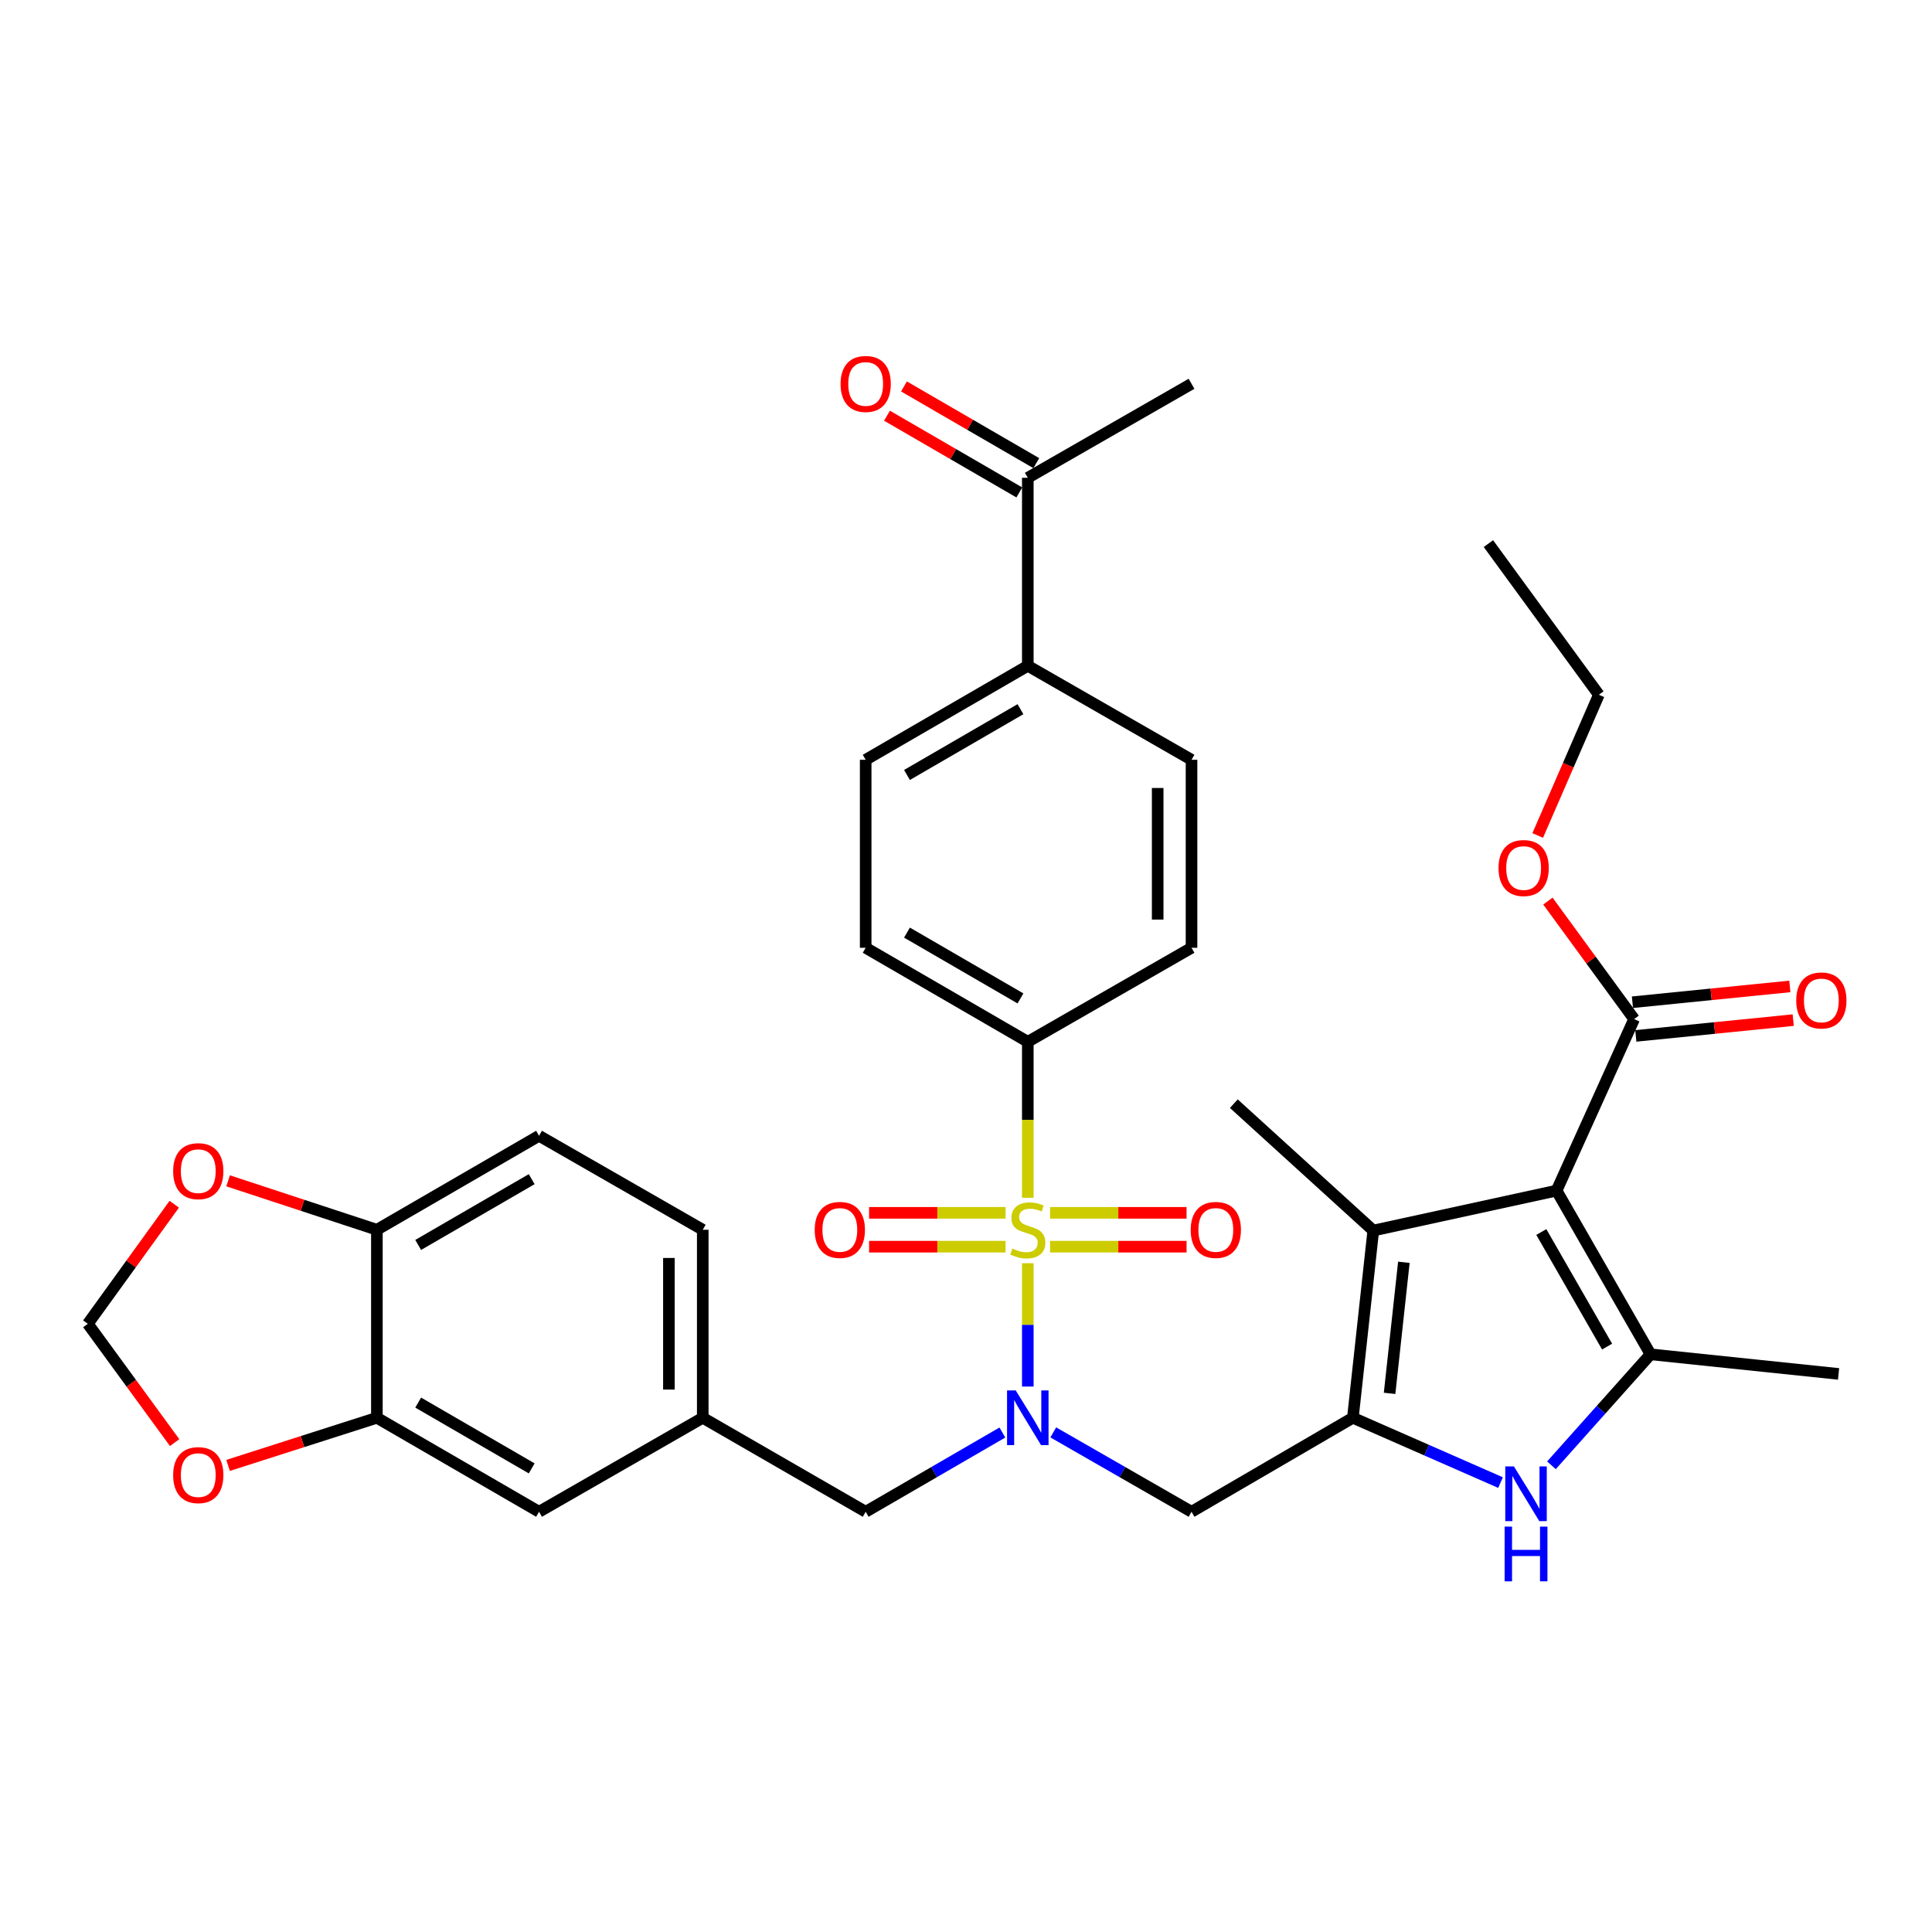 <?xml version='1.0' encoding='iso-8859-1'?>
<svg version='1.1' baseProfile='full'
              xmlns='http://www.w3.org/2000/svg'
                      xmlns:rdkit='http://www.rdkit.org/xml'
                      xmlns:xlink='http://www.w3.org/1999/xlink'
                  xml:space='preserve'
width='1000px' height='1000px' viewBox='0 0 1000 1000'>
<!-- END OF HEADER -->
<rect style='opacity:1.0;fill:#FFFFFF;stroke:none' width='1000' height='1000' x='0' y='0'> </rect>
<path class='bond-3' d='M 531.99,653.834 L 531.99,685.756' style='fill:none;fill-rule:evenodd;stroke:#CCCC00;stroke-width:6px;stroke-linecap:butt;stroke-linejoin:miter;stroke-opacity:1' />
<path class='bond-3' d='M 531.99,685.756 L 531.99,717.678' style='fill:none;fill-rule:evenodd;stroke:#0000FF;stroke-width:6px;stroke-linecap:butt;stroke-linejoin:miter;stroke-opacity:1' />
<path class='bond-8' d='M 531.99,619.969 L 531.99,579.601' style='fill:none;fill-rule:evenodd;stroke:#CCCC00;stroke-width:6px;stroke-linecap:butt;stroke-linejoin:miter;stroke-opacity:1' />
<path class='bond-8' d='M 531.99,579.601 L 531.99,539.234' style='fill:none;fill-rule:evenodd;stroke:#000000;stroke-width:6px;stroke-linecap:butt;stroke-linejoin:miter;stroke-opacity:1' />
<path class='bond-10' d='M 543.503,645.281 L 578.832,645.281' style='fill:none;fill-rule:evenodd;stroke:#CCCC00;stroke-width:6px;stroke-linecap:butt;stroke-linejoin:miter;stroke-opacity:1' />
<path class='bond-10' d='M 578.832,645.281 L 614.162,645.281' style='fill:none;fill-rule:evenodd;stroke:#FF0000;stroke-width:6px;stroke-linecap:butt;stroke-linejoin:miter;stroke-opacity:1' />
<path class='bond-10' d='M 543.503,627.762 L 578.832,627.762' style='fill:none;fill-rule:evenodd;stroke:#CCCC00;stroke-width:6px;stroke-linecap:butt;stroke-linejoin:miter;stroke-opacity:1' />
<path class='bond-10' d='M 578.832,627.762 L 614.162,627.762' style='fill:none;fill-rule:evenodd;stroke:#FF0000;stroke-width:6px;stroke-linecap:butt;stroke-linejoin:miter;stroke-opacity:1' />
<path class='bond-11' d='M 520.478,627.762 L 485.158,627.762' style='fill:none;fill-rule:evenodd;stroke:#CCCC00;stroke-width:6px;stroke-linecap:butt;stroke-linejoin:miter;stroke-opacity:1' />
<path class='bond-11' d='M 485.158,627.762 L 449.837,627.762' style='fill:none;fill-rule:evenodd;stroke:#FF0000;stroke-width:6px;stroke-linecap:butt;stroke-linejoin:miter;stroke-opacity:1' />
<path class='bond-11' d='M 520.478,645.281 L 485.158,645.281' style='fill:none;fill-rule:evenodd;stroke:#CCCC00;stroke-width:6px;stroke-linecap:butt;stroke-linejoin:miter;stroke-opacity:1' />
<path class='bond-11' d='M 485.158,645.281 L 449.837,645.281' style='fill:none;fill-rule:evenodd;stroke:#FF0000;stroke-width:6px;stroke-linecap:butt;stroke-linejoin:miter;stroke-opacity:1' />
<path class='bond-0' d='M 805.682,616.258 L 710.808,636.93' style='fill:none;fill-rule:evenodd;stroke:#000000;stroke-width:6px;stroke-linecap:butt;stroke-linejoin:miter;stroke-opacity:1' />
<path class='bond-7' d='M 805.682,616.258 L 845.82,527.467' style='fill:none;fill-rule:evenodd;stroke:#000000;stroke-width:6px;stroke-linecap:butt;stroke-linejoin:miter;stroke-opacity:1' />
<path class='bond-36' d='M 805.682,616.258 L 854.316,700.99' style='fill:none;fill-rule:evenodd;stroke:#000000;stroke-width:6px;stroke-linecap:butt;stroke-linejoin:miter;stroke-opacity:1' />
<path class='bond-36' d='M 797.783,637.689 L 831.827,697.001' style='fill:none;fill-rule:evenodd;stroke:#000000;stroke-width:6px;stroke-linecap:butt;stroke-linejoin:miter;stroke-opacity:1' />
<path class='bond-1' d='M 700.248,733.838 L 616.732,782.492' style='fill:none;fill-rule:evenodd;stroke:#000000;stroke-width:6px;stroke-linecap:butt;stroke-linejoin:miter;stroke-opacity:1' />
<path class='bond-4' d='M 700.248,733.838 L 738.464,750.614' style='fill:none;fill-rule:evenodd;stroke:#000000;stroke-width:6px;stroke-linecap:butt;stroke-linejoin:miter;stroke-opacity:1' />
<path class='bond-4' d='M 738.464,750.614 L 776.68,767.389' style='fill:none;fill-rule:evenodd;stroke:#0000FF;stroke-width:6px;stroke-linecap:butt;stroke-linejoin:miter;stroke-opacity:1' />
<path class='bond-5' d='M 700.248,733.838 L 710.808,636.93' style='fill:none;fill-rule:evenodd;stroke:#000000;stroke-width:6px;stroke-linecap:butt;stroke-linejoin:miter;stroke-opacity:1' />
<path class='bond-5' d='M 719.248,721.2 L 726.64,653.364' style='fill:none;fill-rule:evenodd;stroke:#000000;stroke-width:6px;stroke-linecap:butt;stroke-linejoin:miter;stroke-opacity:1' />
<path class='bond-2' d='M 854.316,700.99 L 828.671,729.714' style='fill:none;fill-rule:evenodd;stroke:#000000;stroke-width:6px;stroke-linecap:butt;stroke-linejoin:miter;stroke-opacity:1' />
<path class='bond-2' d='M 828.671,729.714 L 803.026,758.438' style='fill:none;fill-rule:evenodd;stroke:#0000FF;stroke-width:6px;stroke-linecap:butt;stroke-linejoin:miter;stroke-opacity:1' />
<path class='bond-30' d='M 854.316,700.99 L 951.643,711.142' style='fill:none;fill-rule:evenodd;stroke:#000000;stroke-width:6px;stroke-linecap:butt;stroke-linejoin:miter;stroke-opacity:1' />
<path class='bond-6' d='M 545.173,741.407 L 580.953,761.949' style='fill:none;fill-rule:evenodd;stroke:#0000FF;stroke-width:6px;stroke-linecap:butt;stroke-linejoin:miter;stroke-opacity:1' />
<path class='bond-6' d='M 580.953,761.949 L 616.732,782.492' style='fill:none;fill-rule:evenodd;stroke:#000000;stroke-width:6px;stroke-linecap:butt;stroke-linejoin:miter;stroke-opacity:1' />
<path class='bond-12' d='M 518.825,741.471 L 483.45,761.981' style='fill:none;fill-rule:evenodd;stroke:#0000FF;stroke-width:6px;stroke-linecap:butt;stroke-linejoin:miter;stroke-opacity:1' />
<path class='bond-12' d='M 483.45,761.981 L 448.075,782.492' style='fill:none;fill-rule:evenodd;stroke:#000000;stroke-width:6px;stroke-linecap:butt;stroke-linejoin:miter;stroke-opacity:1' />
<path class='bond-31' d='M 710.808,636.93 L 638.631,571.254' style='fill:none;fill-rule:evenodd;stroke:#000000;stroke-width:6px;stroke-linecap:butt;stroke-linejoin:miter;stroke-opacity:1' />
<path class='bond-21' d='M 846.694,536.183 L 887.431,532.095' style='fill:none;fill-rule:evenodd;stroke:#000000;stroke-width:6px;stroke-linecap:butt;stroke-linejoin:miter;stroke-opacity:1' />
<path class='bond-21' d='M 887.431,532.095 L 928.167,528.008' style='fill:none;fill-rule:evenodd;stroke:#FF0000;stroke-width:6px;stroke-linecap:butt;stroke-linejoin:miter;stroke-opacity:1' />
<path class='bond-21' d='M 844.945,518.751 L 885.682,514.664' style='fill:none;fill-rule:evenodd;stroke:#000000;stroke-width:6px;stroke-linecap:butt;stroke-linejoin:miter;stroke-opacity:1' />
<path class='bond-21' d='M 885.682,514.664 L 926.418,510.577' style='fill:none;fill-rule:evenodd;stroke:#FF0000;stroke-width:6px;stroke-linecap:butt;stroke-linejoin:miter;stroke-opacity:1' />
<path class='bond-28' d='M 845.82,527.467 L 823.503,496.928' style='fill:none;fill-rule:evenodd;stroke:#000000;stroke-width:6px;stroke-linecap:butt;stroke-linejoin:miter;stroke-opacity:1' />
<path class='bond-28' d='M 823.503,496.928 L 801.187,466.39' style='fill:none;fill-rule:evenodd;stroke:#FF0000;stroke-width:6px;stroke-linecap:butt;stroke-linejoin:miter;stroke-opacity:1' />
<path class='bond-22' d='M 531.99,539.234 L 616.732,490.57' style='fill:none;fill-rule:evenodd;stroke:#000000;stroke-width:6px;stroke-linecap:butt;stroke-linejoin:miter;stroke-opacity:1' />
<path class='bond-23' d='M 531.99,539.234 L 448.075,490.57' style='fill:none;fill-rule:evenodd;stroke:#000000;stroke-width:6px;stroke-linecap:butt;stroke-linejoin:miter;stroke-opacity:1' />
<path class='bond-23' d='M 528.191,516.779 L 469.451,482.715' style='fill:none;fill-rule:evenodd;stroke:#000000;stroke-width:6px;stroke-linecap:butt;stroke-linejoin:miter;stroke-opacity:1' />
<path class='bond-9' d='M 195.075,733.838 L 279.009,782.492' style='fill:none;fill-rule:evenodd;stroke:#000000;stroke-width:6px;stroke-linecap:butt;stroke-linejoin:miter;stroke-opacity:1' />
<path class='bond-9' d='M 216.451,725.98 L 275.205,760.037' style='fill:none;fill-rule:evenodd;stroke:#000000;stroke-width:6px;stroke-linecap:butt;stroke-linejoin:miter;stroke-opacity:1' />
<path class='bond-14' d='M 195.075,733.838 L 156.563,746.167' style='fill:none;fill-rule:evenodd;stroke:#000000;stroke-width:6px;stroke-linecap:butt;stroke-linejoin:miter;stroke-opacity:1' />
<path class='bond-14' d='M 156.563,746.167 L 118.051,758.496' style='fill:none;fill-rule:evenodd;stroke:#FF0000;stroke-width:6px;stroke-linecap:butt;stroke-linejoin:miter;stroke-opacity:1' />
<path class='bond-37' d='M 195.075,733.838 L 195.075,636.521' style='fill:none;fill-rule:evenodd;stroke:#000000;stroke-width:6px;stroke-linecap:butt;stroke-linejoin:miter;stroke-opacity:1' />
<path class='bond-20' d='M 448.075,782.492 L 363.742,733.838' style='fill:none;fill-rule:evenodd;stroke:#000000;stroke-width:6px;stroke-linecap:butt;stroke-linejoin:miter;stroke-opacity:1' />
<path class='bond-13' d='M 195.075,636.521 L 279.009,587.877' style='fill:none;fill-rule:evenodd;stroke:#000000;stroke-width:6px;stroke-linecap:butt;stroke-linejoin:miter;stroke-opacity:1' />
<path class='bond-13' d='M 216.449,644.382 L 275.203,610.331' style='fill:none;fill-rule:evenodd;stroke:#000000;stroke-width:6px;stroke-linecap:butt;stroke-linejoin:miter;stroke-opacity:1' />
<path class='bond-15' d='M 195.075,636.521 L 156.566,623.853' style='fill:none;fill-rule:evenodd;stroke:#000000;stroke-width:6px;stroke-linecap:butt;stroke-linejoin:miter;stroke-opacity:1' />
<path class='bond-15' d='M 156.566,623.853 L 118.057,611.184' style='fill:none;fill-rule:evenodd;stroke:#FF0000;stroke-width:6px;stroke-linecap:butt;stroke-linejoin:miter;stroke-opacity:1' />
<path class='bond-18' d='M 90.391,746.693 L 67.923,715.943' style='fill:none;fill-rule:evenodd;stroke:#FF0000;stroke-width:6px;stroke-linecap:butt;stroke-linejoin:miter;stroke-opacity:1' />
<path class='bond-18' d='M 67.923,715.943 L 45.455,685.194' style='fill:none;fill-rule:evenodd;stroke:#000000;stroke-width:6px;stroke-linecap:butt;stroke-linejoin:miter;stroke-opacity:1' />
<path class='bond-38' d='M 90.191,623.306 L 67.823,654.25' style='fill:none;fill-rule:evenodd;stroke:#FF0000;stroke-width:6px;stroke-linecap:butt;stroke-linejoin:miter;stroke-opacity:1' />
<path class='bond-38' d='M 67.823,654.25 L 45.455,685.194' style='fill:none;fill-rule:evenodd;stroke:#000000;stroke-width:6px;stroke-linecap:butt;stroke-linejoin:miter;stroke-opacity:1' />
<path class='bond-16' d='M 531.99,344.619 L 448.075,393.263' style='fill:none;fill-rule:evenodd;stroke:#000000;stroke-width:6px;stroke-linecap:butt;stroke-linejoin:miter;stroke-opacity:1' />
<path class='bond-16' d='M 528.189,367.072 L 469.448,401.123' style='fill:none;fill-rule:evenodd;stroke:#000000;stroke-width:6px;stroke-linecap:butt;stroke-linejoin:miter;stroke-opacity:1' />
<path class='bond-17' d='M 531.99,344.619 L 531.99,247.303' style='fill:none;fill-rule:evenodd;stroke:#000000;stroke-width:6px;stroke-linecap:butt;stroke-linejoin:miter;stroke-opacity:1' />
<path class='bond-35' d='M 531.99,344.619 L 616.732,393.263' style='fill:none;fill-rule:evenodd;stroke:#000000;stroke-width:6px;stroke-linecap:butt;stroke-linejoin:miter;stroke-opacity:1' />
<path class='bond-24' d='M 536.384,239.725 L 502.139,219.87' style='fill:none;fill-rule:evenodd;stroke:#000000;stroke-width:6px;stroke-linecap:butt;stroke-linejoin:miter;stroke-opacity:1' />
<path class='bond-24' d='M 502.139,219.87 L 467.894,200.015' style='fill:none;fill-rule:evenodd;stroke:#FF0000;stroke-width:6px;stroke-linecap:butt;stroke-linejoin:miter;stroke-opacity:1' />
<path class='bond-24' d='M 527.597,254.88 L 493.352,235.025' style='fill:none;fill-rule:evenodd;stroke:#000000;stroke-width:6px;stroke-linecap:butt;stroke-linejoin:miter;stroke-opacity:1' />
<path class='bond-24' d='M 493.352,235.025 L 459.107,215.17' style='fill:none;fill-rule:evenodd;stroke:#FF0000;stroke-width:6px;stroke-linecap:butt;stroke-linejoin:miter;stroke-opacity:1' />
<path class='bond-32' d='M 531.99,247.303 L 616.732,198.649' style='fill:none;fill-rule:evenodd;stroke:#000000;stroke-width:6px;stroke-linecap:butt;stroke-linejoin:miter;stroke-opacity:1' />
<path class='bond-19' d='M 279.009,782.492 L 363.742,733.838' style='fill:none;fill-rule:evenodd;stroke:#000000;stroke-width:6px;stroke-linecap:butt;stroke-linejoin:miter;stroke-opacity:1' />
<path class='bond-29' d='M 363.742,733.838 L 363.742,636.521' style='fill:none;fill-rule:evenodd;stroke:#000000;stroke-width:6px;stroke-linecap:butt;stroke-linejoin:miter;stroke-opacity:1' />
<path class='bond-29' d='M 346.223,719.241 L 346.223,651.119' style='fill:none;fill-rule:evenodd;stroke:#000000;stroke-width:6px;stroke-linecap:butt;stroke-linejoin:miter;stroke-opacity:1' />
<path class='bond-26' d='M 616.732,490.57 L 616.732,393.263' style='fill:none;fill-rule:evenodd;stroke:#000000;stroke-width:6px;stroke-linecap:butt;stroke-linejoin:miter;stroke-opacity:1' />
<path class='bond-26' d='M 599.214,475.974 L 599.214,407.859' style='fill:none;fill-rule:evenodd;stroke:#000000;stroke-width:6px;stroke-linecap:butt;stroke-linejoin:miter;stroke-opacity:1' />
<path class='bond-25' d='M 448.075,490.57 L 448.075,393.263' style='fill:none;fill-rule:evenodd;stroke:#000000;stroke-width:6px;stroke-linecap:butt;stroke-linejoin:miter;stroke-opacity:1' />
<path class='bond-27' d='M 279.009,587.877 L 363.742,636.521' style='fill:none;fill-rule:evenodd;stroke:#000000;stroke-width:6px;stroke-linecap:butt;stroke-linejoin:miter;stroke-opacity:1' />
<path class='bond-33' d='M 795.916,432.444 L 811.743,396.026' style='fill:none;fill-rule:evenodd;stroke:#FF0000;stroke-width:6px;stroke-linecap:butt;stroke-linejoin:miter;stroke-opacity:1' />
<path class='bond-33' d='M 811.743,396.026 L 827.571,359.608' style='fill:none;fill-rule:evenodd;stroke:#000000;stroke-width:6px;stroke-linecap:butt;stroke-linejoin:miter;stroke-opacity:1' />
<path class='bond-34' d='M 827.571,359.608 L 770.392,281.367' style='fill:none;fill-rule:evenodd;stroke:#000000;stroke-width:6px;stroke-linecap:butt;stroke-linejoin:miter;stroke-opacity:1' />
<path  class='atom-0' d='M 523.99 646.241
Q 524.31 646.361, 525.63 646.921
Q 526.95 647.481, 528.39 647.841
Q 529.87 648.161, 531.31 648.161
Q 533.99 648.161, 535.55 646.881
Q 537.11 645.561, 537.11 643.281
Q 537.11 641.721, 536.31 640.761
Q 535.55 639.801, 534.35 639.281
Q 533.15 638.761, 531.15 638.161
Q 528.63 637.401, 527.11 636.681
Q 525.63 635.961, 524.55 634.441
Q 523.51 632.921, 523.51 630.361
Q 523.51 626.801, 525.91 624.601
Q 528.35 622.401, 533.15 622.401
Q 536.43 622.401, 540.15 623.961
L 539.23 627.041
Q 535.83 625.641, 533.27 625.641
Q 530.51 625.641, 528.99 626.801
Q 527.47 627.921, 527.51 629.881
Q 527.51 631.401, 528.27 632.321
Q 529.07 633.241, 530.19 633.761
Q 531.35 634.281, 533.27 634.881
Q 535.83 635.681, 537.35 636.481
Q 538.87 637.281, 539.95 638.921
Q 541.07 640.521, 541.07 643.281
Q 541.07 647.201, 538.43 649.321
Q 535.83 651.401, 531.47 651.401
Q 528.95 651.401, 527.03 650.841
Q 525.15 650.321, 522.91 649.401
L 523.99 646.241
' fill='#CCCC00'/>
<path  class='atom-4' d='M 525.73 719.678
L 535.01 734.678
Q 535.93 736.158, 537.41 738.838
Q 538.89 741.518, 538.97 741.678
L 538.97 719.678
L 542.73 719.678
L 542.73 747.998
L 538.85 747.998
L 528.89 731.598
Q 527.73 729.678, 526.49 727.478
Q 525.29 725.278, 524.93 724.598
L 524.93 747.998
L 521.25 747.998
L 521.25 719.678
L 525.73 719.678
' fill='#0000FF'/>
<path  class='atom-5' d='M 783.607 759.018
L 792.887 774.018
Q 793.807 775.498, 795.287 778.178
Q 796.767 780.858, 796.847 781.018
L 796.847 759.018
L 800.607 759.018
L 800.607 787.338
L 796.727 787.338
L 786.767 770.938
Q 785.607 769.018, 784.367 766.818
Q 783.167 764.618, 782.807 763.938
L 782.807 787.338
L 779.127 787.338
L 779.127 759.018
L 783.607 759.018
' fill='#0000FF'/>
<path  class='atom-5' d='M 778.787 790.17
L 782.627 790.17
L 782.627 802.21
L 797.107 802.21
L 797.107 790.17
L 800.947 790.17
L 800.947 818.49
L 797.107 818.49
L 797.107 805.41
L 782.627 805.41
L 782.627 818.49
L 778.787 818.49
L 778.787 790.17
' fill='#0000FF'/>
<path  class='atom-11' d='M 616.307 636.601
Q 616.307 629.801, 619.667 626.001
Q 623.027 622.201, 629.307 622.201
Q 635.587 622.201, 638.947 626.001
Q 642.307 629.801, 642.307 636.601
Q 642.307 643.481, 638.907 647.401
Q 635.507 651.281, 629.307 651.281
Q 623.067 651.281, 619.667 647.401
Q 616.307 643.521, 616.307 636.601
M 629.307 648.081
Q 633.627 648.081, 635.947 645.201
Q 638.307 642.281, 638.307 636.601
Q 638.307 631.041, 635.947 628.241
Q 633.627 625.401, 629.307 625.401
Q 624.987 625.401, 622.627 628.201
Q 620.307 631.001, 620.307 636.601
Q 620.307 642.321, 622.627 645.201
Q 624.987 648.081, 629.307 648.081
' fill='#FF0000'/>
<path  class='atom-12' d='M 421.693 636.601
Q 421.693 629.801, 425.053 626.001
Q 428.413 622.201, 434.693 622.201
Q 440.973 622.201, 444.333 626.001
Q 447.693 629.801, 447.693 636.601
Q 447.693 643.481, 444.293 647.401
Q 440.893 651.281, 434.693 651.281
Q 428.453 651.281, 425.053 647.401
Q 421.693 643.521, 421.693 636.601
M 434.693 648.081
Q 439.013 648.081, 441.333 645.201
Q 443.693 642.281, 443.693 636.601
Q 443.693 631.041, 441.333 628.241
Q 439.013 625.401, 434.693 625.401
Q 430.373 625.401, 428.013 628.201
Q 425.693 631.001, 425.693 636.601
Q 425.693 642.321, 428.013 645.201
Q 430.373 648.081, 434.693 648.081
' fill='#FF0000'/>
<path  class='atom-15' d='M 89.624 763.515
Q 89.624 756.715, 92.984 752.915
Q 96.344 749.115, 102.624 749.115
Q 108.904 749.115, 112.264 752.915
Q 115.624 756.715, 115.624 763.515
Q 115.624 770.395, 112.224 774.315
Q 108.824 778.195, 102.624 778.195
Q 96.384 778.195, 92.984 774.315
Q 89.624 770.435, 89.624 763.515
M 102.624 774.995
Q 106.944 774.995, 109.264 772.115
Q 111.624 769.195, 111.624 763.515
Q 111.624 757.955, 109.264 755.155
Q 106.944 752.315, 102.624 752.315
Q 98.304 752.315, 95.944 755.115
Q 93.624 757.915, 93.624 763.515
Q 93.624 769.235, 95.944 772.115
Q 98.304 774.995, 102.624 774.995
' fill='#FF0000'/>
<path  class='atom-16' d='M 89.624 606.187
Q 89.624 599.387, 92.984 595.587
Q 96.344 591.787, 102.624 591.787
Q 108.904 591.787, 112.264 595.587
Q 115.624 599.387, 115.624 606.187
Q 115.624 613.067, 112.224 616.987
Q 108.824 620.867, 102.624 620.867
Q 96.384 620.867, 92.984 616.987
Q 89.624 613.107, 89.624 606.187
M 102.624 617.667
Q 106.944 617.667, 109.264 614.787
Q 111.624 611.867, 111.624 606.187
Q 111.624 600.627, 109.264 597.827
Q 106.944 594.987, 102.624 594.987
Q 98.304 594.987, 95.944 597.787
Q 93.624 600.587, 93.624 606.187
Q 93.624 611.907, 95.944 614.787
Q 98.304 617.667, 102.624 617.667
' fill='#FF0000'/>
<path  class='atom-22' d='M 929.728 517.824
Q 929.728 511.024, 933.088 507.224
Q 936.448 503.424, 942.728 503.424
Q 949.008 503.424, 952.368 507.224
Q 955.728 511.024, 955.728 517.824
Q 955.728 524.704, 952.328 528.624
Q 948.928 532.504, 942.728 532.504
Q 936.488 532.504, 933.088 528.624
Q 929.728 524.744, 929.728 517.824
M 942.728 529.304
Q 947.048 529.304, 949.368 526.424
Q 951.728 523.504, 951.728 517.824
Q 951.728 512.264, 949.368 509.464
Q 947.048 506.624, 942.728 506.624
Q 938.408 506.624, 936.048 509.424
Q 933.728 512.224, 933.728 517.824
Q 933.728 523.544, 936.048 526.424
Q 938.408 529.304, 942.728 529.304
' fill='#FF0000'/>
<path  class='atom-25' d='M 435.075 198.729
Q 435.075 191.929, 438.435 188.129
Q 441.795 184.329, 448.075 184.329
Q 454.355 184.329, 457.715 188.129
Q 461.075 191.929, 461.075 198.729
Q 461.075 205.609, 457.675 209.529
Q 454.275 213.409, 448.075 213.409
Q 441.835 213.409, 438.435 209.529
Q 435.075 205.649, 435.075 198.729
M 448.075 210.209
Q 452.395 210.209, 454.715 207.329
Q 457.075 204.409, 457.075 198.729
Q 457.075 193.169, 454.715 190.369
Q 452.395 187.529, 448.075 187.529
Q 443.755 187.529, 441.395 190.329
Q 439.075 193.129, 439.075 198.729
Q 439.075 204.449, 441.395 207.329
Q 443.755 210.209, 448.075 210.209
' fill='#FF0000'/>
<path  class='atom-29' d='M 775.631 449.287
Q 775.631 442.487, 778.991 438.687
Q 782.351 434.887, 788.631 434.887
Q 794.911 434.887, 798.271 438.687
Q 801.631 442.487, 801.631 449.287
Q 801.631 456.167, 798.231 460.087
Q 794.831 463.967, 788.631 463.967
Q 782.391 463.967, 778.991 460.087
Q 775.631 456.207, 775.631 449.287
M 788.631 460.767
Q 792.951 460.767, 795.271 457.887
Q 797.631 454.967, 797.631 449.287
Q 797.631 443.727, 795.271 440.927
Q 792.951 438.087, 788.631 438.087
Q 784.311 438.087, 781.951 440.887
Q 779.631 443.687, 779.631 449.287
Q 779.631 455.007, 781.951 457.887
Q 784.311 460.767, 788.631 460.767
' fill='#FF0000'/>
</svg>
